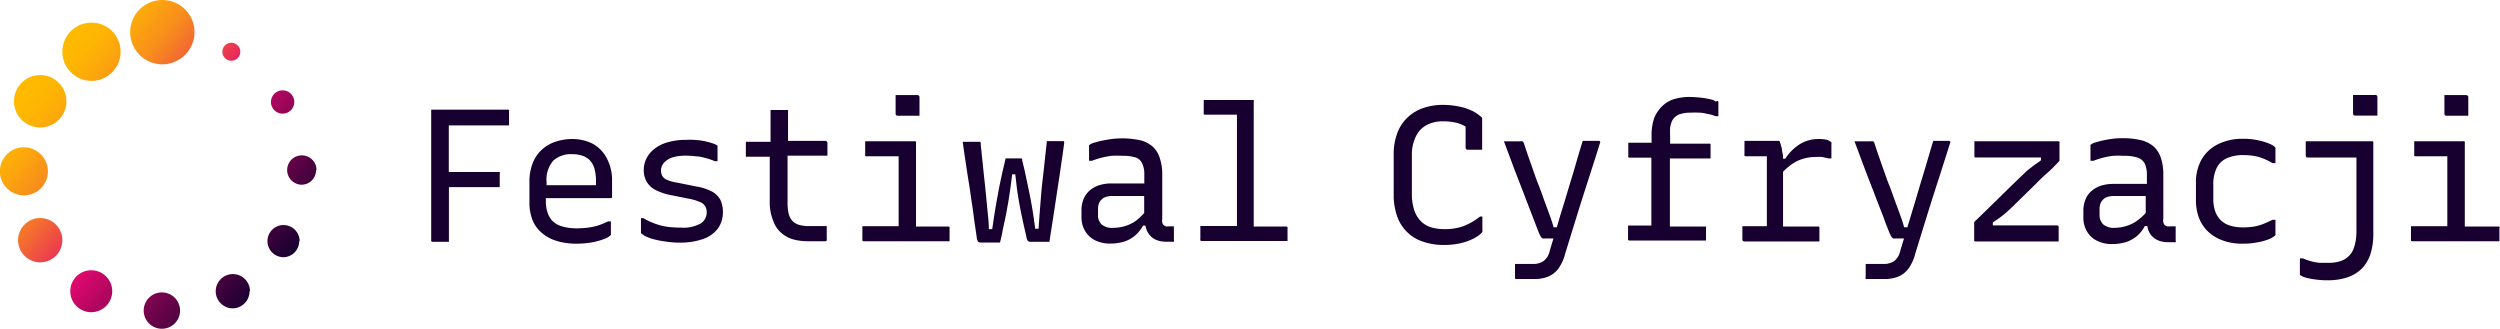 <svg xmlns="http://www.w3.org/2000/svg" xmlns:xlink="http://www.w3.org/1999/xlink" viewBox="0 0 214.52 28.23"><defs><style>.cls-1{fill:#170030;}.cls-2{fill:url(#Gradient_bez_nazwy_104);}</style><linearGradient id="Gradient_bez_nazwy_104" x1="2.73" y1="6.08" x2="23.64" y2="23.62" gradientUnits="userSpaceOnUse"><stop offset="0.03" stop-color="#ffba00"/><stop offset="0.09" stop-color="#feb503"/><stop offset="0.16" stop-color="#fca60d"/><stop offset="0.25" stop-color="#f88d1c"/><stop offset="0.33" stop-color="#f36b31"/><stop offset="0.42" stop-color="#ec3f4d"/><stop offset="0.52" stop-color="#e3096e"/><stop offset="0.52" stop-color="#e3086f"/><stop offset="0.71" stop-color="#8d0554"/><stop offset="0.91" stop-color="#39013a"/><stop offset="1" stop-color="#170030"/></linearGradient></defs><g id="Layer_2" data-name="Layer 2"><g id="Layer_1-2" data-name="Layer 1"><path class="cls-1" d="M43.6,9.41a.17.17,0,0,0-.1,0H37v1.39h0v9.79a.25.25,0,0,0,0,.1l.07.06.09,0h1.36V16.06h4.36V14.89a.17.17,0,0,0,0-.13.17.17,0,0,0-.13,0H38.51v-4h5.17V9.56a.15.15,0,0,0,0-.1A.12.12,0,0,0,43.6,9.41Z"/><path class="cls-1" d="M50.85,12.33a3.79,3.79,0,0,0-1.75-.4,4.42,4.42,0,0,0-1.43.23,3.25,3.25,0,0,0-1.17.68A3.07,3.07,0,0,0,45.71,14a4.37,4.37,0,0,0-.28,1.64v1.69a4.2,4.2,0,0,0,.27,1.57A2.9,2.9,0,0,0,46.51,20a3.49,3.49,0,0,0,1.28.68,5.83,5.83,0,0,0,1.68.23,7.71,7.71,0,0,0,1.31-.11,5.79,5.79,0,0,0,1-.27,1.65,1.65,0,0,0,.59-.32l.05-.06a.25.25,0,0,0,0-.07V19h-.25a7.39,7.39,0,0,1-.79.33,5.17,5.17,0,0,1-.84.19,6.56,6.56,0,0,1-1.06.07,4.12,4.12,0,0,1-1.23-.16,1.86,1.86,0,0,1-.85-.48,1.78,1.78,0,0,1-.41-.7,2.77,2.77,0,0,1-.15-.94V17h5.53l.09,0a.2.2,0,0,0,.06-.07.16.16,0,0,0,0-.09V15.59a4,4,0,0,0-.48-2.06A3,3,0,0,0,50.85,12.33Zm.29,3.4v.16H46.9v-.27a2.48,2.48,0,0,1,.57-1.83,2.24,2.24,0,0,1,1.63-.56,2.75,2.75,0,0,1,.84.12,1.77,1.77,0,0,1,.64.37,1.83,1.83,0,0,1,.43.75,4,4,0,0,1,.13,1.1Z"/><path class="cls-1" d="M61.12,16.45A4.38,4.38,0,0,0,59.73,16l-1.63-.33a3.48,3.48,0,0,1-.85-.23.83.83,0,0,1-.41-.33A1,1,0,0,1,57,13.94a1.67,1.67,0,0,1,.69-.43,3.75,3.75,0,0,1,1.14-.15,6.46,6.46,0,0,1,.94.06c.27,0,.53.08.77.14a4.94,4.94,0,0,1,.79.27h.24V12.55a.1.1,0,0,0,0-.05,1.33,1.33,0,0,0-.42-.2,6.43,6.43,0,0,0-.92-.23A6.94,6.94,0,0,0,58.88,12a5.73,5.73,0,0,0-1.56.2,3.36,3.36,0,0,0-1.14.55,2.49,2.49,0,0,0-.7.83,2.19,2.19,0,0,0-.24,1,2,2,0,0,0,.24,1,1.91,1.91,0,0,0,.75.71,4.84,4.84,0,0,0,1.32.45l1.61.32a4.67,4.67,0,0,1,.92.28.93.93,0,0,1,.44.37,1,1,0,0,1,.12.52,1.1,1.1,0,0,1-.51.94,3,3,0,0,1-1.69.36,9.05,9.05,0,0,1-1-.05,5.27,5.27,0,0,1-.81-.15,6.34,6.34,0,0,1-.73-.26,4.48,4.48,0,0,1-.69-.35H55V20A.15.15,0,0,0,55,20s0,0,0,0a1.69,1.69,0,0,0,.41.28,3.8,3.8,0,0,0,.73.26,8.11,8.11,0,0,0,1,.19,7.47,7.47,0,0,0,1.19.09,6,6,0,0,0,2-.31,2.71,2.71,0,0,0,1.27-.9,2.36,2.36,0,0,0,.43-1.41,2.39,2.39,0,0,0-.23-1.08A1.8,1.8,0,0,0,61.12,16.45Z"/><path class="cls-1" d="M70.8,12.09H67.62V9.54a.17.17,0,0,0,0-.1s0,0-.06,0a.12.12,0,0,0-.09,0H66.12v2.73H64v1.22l0,.06.05,0h2v4.06A4.11,4.11,0,0,0,66.37,19a2.36,2.36,0,0,0,.69,1,2.68,2.68,0,0,0,1,.54,4.77,4.77,0,0,0,1.3.16H70.8a.17.17,0,0,0,.14-.06.25.25,0,0,0,0-.13V19.4h-1.5a3,3,0,0,1-.85-.1,1.22,1.22,0,0,1-.56-.31,1.38,1.38,0,0,1-.35-.63,3.92,3.92,0,0,1-.1-1v-4H71V12.27a.17.17,0,0,0-.18-.18Z"/><path class="cls-1" d="M81.43,19.44s-.05,0-.1,0H78.6V12.27a.15.15,0,0,0,0-.1s0,0-.06-.05a.12.12,0,0,0-.09,0H74.24v1.14a.15.15,0,0,0,0,.09.13.13,0,0,0,.07.06.12.12,0,0,0,.09,0h2.71v6H74v1.13a.22.22,0,0,0,0,.1l.07.06.09,0h7.32V19.59a.2.2,0,0,0,0-.09Z"/><path class="cls-1" d="M77,9.93H78.9V8.34a.17.17,0,0,0-.18-.18H76.85V9.75a.17.17,0,0,0,.05.13A.15.15,0,0,0,77,9.93Z"/><path class="cls-1" d="M91.26,12.11l-.11,0H89.83c-.06.59-.13,1.17-.19,1.75s-.13,1.18-.2,1.79-.12,1.26-.17,1.91-.11,1.35-.15,2.07h-.29c-.08-.61-.16-1.18-.25-1.72s-.19-1.06-.29-1.54L88,15c-.09-.44-.19-.85-.29-1.24a.28.28,0,0,0,0-.11.12.12,0,0,0-.06-.06H86.29c-.1.44-.21.89-.31,1.35s-.21.95-.3,1.45-.19,1-.28,1.56-.17,1.1-.26,1.71h-.29c0-.68-.1-1.37-.16-2.05s-.13-1.36-.2-2-.13-1.25-.19-1.81-.11-1.05-.15-1.46a.17.17,0,0,0,0-.12l-.07-.05a.12.12,0,0,0-.09,0H82.61c.07.55.16,1.13.25,1.74s.18,1.21.28,1.81.17,1.19.26,1.75.15,1.1.22,1.59.14.92.19,1.3a1,1,0,0,0,.11.37.34.34,0,0,0,.25.08h1.64c.08-.33.16-.66.22-1s.13-.61.19-.9.12-.57.17-.86.11-.59.16-.9.1-.66.15-1,.1-.77.15-1.19h.27c.06.5.11,1,.17,1.42s.13.84.2,1.22.14.73.2,1,.13.62.2.92.13.57.19.83a.66.66,0,0,0,.12.32.29.29,0,0,0,.22.08h1.63c.1-.7.22-1.42.33-2.14l.33-2.18c.11-.72.22-1.43.32-2.13s.2-1.34.28-2a.37.37,0,0,0,0-.15A.1.1,0,0,0,91.26,12.11Z"/><path class="cls-1" d="M100.39,19.42h-.07a.79.79,0,0,1-.28,0,.45.45,0,0,1-.19-.11.39.39,0,0,1-.12-.23,1.16,1.16,0,0,1,0-.35V15a4.27,4.27,0,0,0-.21-1.43,2.19,2.19,0,0,0-.62-1,2.62,2.62,0,0,0-1.08-.54A7.36,7.36,0,0,0,94.94,12a7.71,7.71,0,0,0-1,.23,1.21,1.21,0,0,0-.49.23l0,.05a.19.19,0,0,0,0,.08V13.8h.24a6.82,6.82,0,0,1,.84-.27,7.52,7.52,0,0,1,.85-.16,9,9,0,0,1,.91,0,3.83,3.83,0,0,1,1.19.15A1,1,0,0,1,98,14a2.18,2.18,0,0,1,.19,1v.74H95.3a3.4,3.4,0,0,0-1,.16,2.29,2.29,0,0,0-.81.46,2,2,0,0,0-.51.72,2.5,2.5,0,0,0-.18,1v.52a2.28,2.28,0,0,0,.31,1.22,2.08,2.08,0,0,0,.86.8,2.86,2.86,0,0,0,1.32.28,4,4,0,0,0,1.18-.17,2.8,2.8,0,0,0,.93-.52,3,3,0,0,0,.68-.85h.21a1.66,1.66,0,0,0,.47.93,1.63,1.63,0,0,0,.57.34,2.28,2.28,0,0,0,.7.11h.57a.2.2,0,0,0,.13,0,.18.18,0,0,0,0-.14V19.42h-.33Zm-2.86-.52a3.1,3.1,0,0,1-1,.5,3.6,3.6,0,0,1-1,.15,1.38,1.38,0,0,1-1-.29,1.06,1.06,0,0,1-.31-.83v-.49a1.31,1.31,0,0,1,.07-.46.8.8,0,0,1,.22-.34.88.88,0,0,1,.4-.25,1.85,1.85,0,0,1,.57-.07h2.7v1.46A5.31,5.31,0,0,1,97.53,18.9Z"/><path class="cls-1" d="M110.4,19.44s-.05,0-.09,0h-2.73V8.73a.15.15,0,0,0,0-.1.12.12,0,0,0,0-.05.17.17,0,0,0-.1,0h-4.19V9.69a.29.29,0,0,0,0,.09s0,.05.07.06l.09,0h2.69v9.55H103v1.13a.13.13,0,0,0,0,.1.17.17,0,0,0,.06.06l.09,0h7.33V19.59a.12.12,0,0,0,0-.09A.34.34,0,0,0,110.4,19.44Z"/><path class="cls-1" d="M125.56,19.41a4.67,4.67,0,0,1-1.62.25,4,4,0,0,1-1.13-.15,2.11,2.11,0,0,1-.88-.52,2.47,2.47,0,0,1-.59-1,4.47,4.47,0,0,1-.19-1.38V13.37a3.55,3.55,0,0,1,.33-1.63,2.14,2.14,0,0,1,.92-1,2.93,2.93,0,0,1,1.43-.33,4.81,4.81,0,0,1,1.28.16,3.15,3.15,0,0,1,.65.29v1.81a.17.17,0,0,0,.18.18h1.24V10.32s0,0,0-.07l0-.08s0-.05,0-.06a3.36,3.36,0,0,0-.72-.53,4.52,4.52,0,0,0-1.08-.4A6.89,6.89,0,0,0,123.85,9a5.13,5.13,0,0,0-1.81.3,3.64,3.64,0,0,0-1.34.86,3.49,3.49,0,0,0-.83,1.34,5.14,5.14,0,0,0-.28,1.77v3.41a5.5,5.5,0,0,0,.28,1.83,3.49,3.49,0,0,0,.83,1.36,3.39,3.39,0,0,0,1.36.85,5.41,5.41,0,0,0,1.88.3,6.33,6.33,0,0,0,1.34-.14,4.88,4.88,0,0,0,1.08-.37,2.74,2.74,0,0,0,.78-.53l.06-.08a.23.23,0,0,0,0-.12v-1.2H127A5.38,5.38,0,0,1,125.56,19.41Z"/><path class="cls-1" d="M137.09,12.09h-1.28c-.21.68-.43,1.41-.65,2.18s-.46,1.52-.68,2.27-.45,1.46-.65,2.13c-.08.29-.17.57-.24.83h-.28c-.07-.26-.17-.58-.3-.94s-.29-.79-.46-1.25-.35-1-.55-1.49-.4-1.1-.61-1.69-.42-1.2-.63-1.84a.34.34,0,0,0-.1-.16.48.48,0,0,0-.21,0h-1.4l.66,1.76c.23.63.47,1.25.71,1.86s.46,1.2.67,1.74l.55,1.43.35.91q.13.32.21.45a.38.38,0,0,0,.18.18.86.86,0,0,0,.24,0h.68c-.15.49-.26.85-.33,1.1a1.47,1.47,0,0,1-.52.84,1.55,1.55,0,0,1-.9.25H130V23.8a.18.18,0,0,0,.05.14.17.17,0,0,0,.13,0h1.48a3,3,0,0,0,1.22-.22,2.07,2.07,0,0,0,.86-.7,3.66,3.66,0,0,0,.56-1.24l.7-2.27c.24-.77.48-1.55.73-2.34s.51-1.59.77-2.4.52-1.62.78-2.46a.15.15,0,0,0,0-.19A.23.23,0,0,0,137.09,12.09Z"/><path class="cls-1" d="M147.26,8.73a1,1,0,0,0-.42-.19,5.82,5.82,0,0,0-.82-.15A8.4,8.4,0,0,0,145,8.32a4.64,4.64,0,0,0-1.4.2,2.53,2.53,0,0,0-1,.62,2.94,2.94,0,0,0-.66,1,4.48,4.48,0,0,0-.22,1.5v.61h-2v1.12a.2.2,0,0,0,0,.09.23.23,0,0,0,.07.07l.09,0h1.82v5.82h-2v1.13a.22.22,0,0,0,0,.1l.07.06.09,0h6.53V19.59a.12.12,0,0,0,0-.09l0-.06a.16.16,0,0,0-.1,0h-3V13.6h3.49V12.48a.16.16,0,0,0,0-.1l-.06-.05a.13.13,0,0,0-.1,0h-3.31v-.66a7,7,0,0,1,0-.7,2.26,2.26,0,0,1,.14-.53,1.13,1.13,0,0,1,.8-.67,2.57,2.57,0,0,1,.79-.1,6.8,6.8,0,0,1,.8,0c.25,0,.48.06.71.11a2.72,2.72,0,0,1,.65.19h.25V8.86s0,0,0-.07A.09.09,0,0,0,147.26,8.73Z"/><path class="cls-1" d="M157.05,12.14a.86.86,0,0,0-.32-.15,2.83,2.83,0,0,0-.67-.06,3,3,0,0,0-1.65.46,4.09,4.09,0,0,0-1.22,1.23H153c0-.08,0-.16,0-.23a4.14,4.14,0,0,0-.09-.46q0-.24-.09-.42c0-.13-.08-.27-.13-.42h-3v1.14a.19.19,0,0,0,0,.13.17.17,0,0,0,.13.05h1.79v6h-2.1v1.13a.17.17,0,0,0,.05.13.14.14,0,0,0,.13.05h6.43V19.59a.2.2,0,0,0,0-.09l-.06-.06a.15.15,0,0,0-.1,0H153V14.74a4.94,4.94,0,0,1,.77-.66,3.33,3.33,0,0,1,1-.47,3.68,3.68,0,0,1,1-.14,5,5,0,0,1,.58,0l.54.12h.26V12.34a.39.39,0,0,0,0-.13Z"/><path class="cls-1" d="M167.17,12.09h-1.28c-.21.68-.42,1.41-.65,2.18s-.46,1.52-.68,2.27-.44,1.46-.64,2.13l-.25.83h-.28c-.07-.26-.17-.58-.3-.94s-.29-.79-.46-1.25-.35-1-.55-1.49-.4-1.1-.61-1.69-.42-1.2-.63-1.84a.28.28,0,0,0-.1-.16.48.48,0,0,0-.21,0h-1.4c.21.55.43,1.14.66,1.76s.47,1.25.71,1.86.46,1.2.67,1.74.4,1,.55,1.43.28.71.35.91.16.36.21.45a.38.38,0,0,0,.18.18.87.87,0,0,0,.25,0h.67c-.15.49-.26.85-.33,1.1a1.51,1.51,0,0,1-.51.84,1.6,1.6,0,0,1-.91.25h-1.54V23.8a.18.18,0,0,0,0,.14.18.18,0,0,0,.13,0h1.48a3,3,0,0,0,1.22-.22,2.07,2.07,0,0,0,.86-.7,3.66,3.66,0,0,0,.56-1.24l.7-2.27c.24-.77.48-1.55.73-2.34s.51-1.59.77-2.4.52-1.62.78-2.46a.15.15,0,0,0,0-.19A.21.21,0,0,0,167.17,12.09Z"/><path class="cls-1" d="M176.61,12.12a.12.12,0,0,0-.09,0h-7.1v1.24a.29.29,0,0,0,0,.09l.07.06a.15.15,0,0,0,.09,0h5.55v.25l-.62.44-.58.45-1.35,1.3-1.48,1.45c-.53.52-1.09,1.07-1.7,1.65v1.51a.22.22,0,0,0,0,.1l.07.06.09,0h7.09V19.51a.15.15,0,0,0-.17-.17H171v-.25l.61-.42c.19-.14.38-.29.57-.46s.55-.5.82-.78l.84-.82.88-.86c.3-.31.62-.62,1-.95s.68-.66,1-1V12.27a.15.15,0,0,0,0-.1S176.64,12.13,176.61,12.12Z"/><path class="cls-1" d="M186.3,19.42h-.08a.73.73,0,0,1-.27,0,.49.49,0,0,1-.2-.11.55.55,0,0,1-.12-.23,1.16,1.16,0,0,1,0-.35V15a4.56,4.56,0,0,0-.2-1.43,2.3,2.3,0,0,0-.63-1,2.62,2.62,0,0,0-1.08-.54,6.47,6.47,0,0,0-1.56-.17,6.63,6.63,0,0,0-1.28.11,7.19,7.19,0,0,0-1,.23,1.27,1.27,0,0,0-.5.23.11.11,0,0,0,0,.05.19.19,0,0,0,0,.08V13.8h.25a7.27,7.27,0,0,1,.83-.27,7.7,7.7,0,0,1,.86-.16,8.84,8.84,0,0,1,.91,0,3.76,3.76,0,0,1,1.18.15,1.1,1.1,0,0,1,.63.52,2.33,2.33,0,0,1,.18,1v.74h-2.9a3.47,3.47,0,0,0-1.06.16,2.33,2.33,0,0,0-.8.46,1.76,1.76,0,0,0-.51.72,2.5,2.5,0,0,0-.18,1v.52a2.28,2.28,0,0,0,.31,1.22,2,2,0,0,0,.86.8,2.79,2.79,0,0,0,1.31.28,4.07,4.07,0,0,0,1.19-.17,2.91,2.91,0,0,0,.93-.52,2.84,2.84,0,0,0,.67-.85h.22a2,2,0,0,0,.09.37,1.47,1.47,0,0,0,.38.56,1.63,1.63,0,0,0,.57.34,2.17,2.17,0,0,0,.69.11h.57a.17.17,0,0,0,.13,0,.18.18,0,0,0,0-.14V19.42h-.33Zm-2.87-.52a3,3,0,0,1-1,.5,3.53,3.53,0,0,1-1,.15,1.38,1.38,0,0,1-.95-.29,1.07,1.07,0,0,1-.32-.83v-.49a1.31,1.31,0,0,1,.07-.46.91.91,0,0,1,.22-.34.88.88,0,0,1,.4-.25,2,2,0,0,1,.58-.07h2.69v1.45A4.3,4.3,0,0,1,183.43,18.9Z"/><path class="cls-1" d="M195.2,12.61a1.58,1.58,0,0,0-.5-.29,4.94,4.94,0,0,0-.93-.28,5.63,5.63,0,0,0-1.29-.13,4.71,4.71,0,0,0-2.13.45,3.35,3.35,0,0,0-1.42,1.29,4,4,0,0,0-.5,2.06v1.46a4.2,4.2,0,0,0,.27,1.55,3.23,3.23,0,0,0,.79,1.17,3.58,3.58,0,0,0,1.26.75,4.78,4.78,0,0,0,1.66.27,6.19,6.19,0,0,0,1.27-.11,5,5,0,0,0,1-.27,1.76,1.76,0,0,0,.57-.35.16.16,0,0,0,0-.07.13.13,0,0,0,0-.06V18.86H195c-.27.13-.53.25-.78.35a3.75,3.75,0,0,1-.81.23,5.37,5.37,0,0,1-.94.07,3.61,3.61,0,0,1-1.14-.16,2,2,0,0,1-.77-.45,2,2,0,0,1-.48-.78,3.15,3.15,0,0,1-.16-1.06V15.84a3.19,3.19,0,0,1,.29-1.43,1.78,1.78,0,0,1,.86-.83,3.41,3.41,0,0,1,1.45-.27,4.85,4.85,0,0,1,1.34.17A5.33,5.33,0,0,1,195,14h.25V12.79a.28.28,0,0,0,0-.1A.18.18,0,0,0,195.2,12.61Z"/><path class="cls-1" d="M203.78,8.15h-1.87V9.74a.21.21,0,0,0,.05.13.19.19,0,0,0,.13.05H204V8.32a.21.21,0,0,0-.05-.13A.18.18,0,0,0,203.78,8.15Z"/><path class="cls-1" d="M203.59,12.12a.12.12,0,0,0-.09,0h-5.65v1.22a.17.17,0,0,0,.18.18h4.17v6.3a4.76,4.76,0,0,1-.07.88,3.79,3.79,0,0,1-.2.71,1.7,1.7,0,0,1-.36.54,1.84,1.84,0,0,1-.72.45,3.13,3.13,0,0,1-1,.15c-.3,0-.58,0-.84,0a5.4,5.4,0,0,1-.74-.14,6.61,6.61,0,0,1-.67-.24h-.25v1.3a.14.14,0,0,0,0,.06l0,.06a1.5,1.5,0,0,0,.46.22,5.22,5.22,0,0,0,.86.17,7.21,7.21,0,0,0,1.07.07,5.21,5.21,0,0,0,1.71-.26,3.2,3.2,0,0,0,1.23-.76,3.3,3.3,0,0,0,.73-1.25,5.72,5.72,0,0,0,.24-1.74v-7.7a.29.29,0,0,0,0-.09A.13.13,0,0,0,203.59,12.12Z"/><path class="cls-1" d="M214.49,19.5l-.05-.06a.16.16,0,0,0-.1,0H211.5V12.27a.15.15,0,0,0,0-.1l-.06-.05a.12.12,0,0,0-.09,0h-4.19v1.14a.15.15,0,0,0,0,.09.17.17,0,0,0,.06.06l.09,0H210v6h-3.12v1.13a.22.22,0,0,0,0,.1l.07.06.09,0h7.43V19.59A.12.12,0,0,0,214.49,19.5Z"/><path class="cls-1" d="M209.93,9.93h1.87V8.34a.19.19,0,0,0-.05-.13.21.21,0,0,0-.13-.05h-1.87V9.75a.17.17,0,0,0,.05.13A.14.14,0,0,0,209.93,9.93Z"/><path class="cls-2" d="M13.93,5.52a2.76,2.76,0,1,1,2.76-2.76A2.77,2.77,0,0,1,13.93,5.52ZM10.35,4.44a2.5,2.5,0,1,0-2.5,2.5A2.5,2.5,0,0,0,10.35,4.44ZM5.7,8.7a2.25,2.25,0,1,0-2.24,2.24A2.25,2.25,0,0,0,5.7,8.7Zm-1.59,6a2.06,2.06,0,1,0-2.05,2.06A2.05,2.05,0,0,0,4.11,14.7Zm1.24,5.91a1.9,1.9,0,1,0-1.89,1.9A1.9,1.9,0,0,0,5.35,20.61ZM9.63,25a1.8,1.8,0,1,0-1.8,1.79A1.8,1.8,0,0,0,9.63,25Zm5.82,1.65a1.56,1.56,0,1,0-1.56,1.56A1.56,1.56,0,0,0,15.45,26.67Zm6-1.65a1.47,1.47,0,1,0-1.47,1.46A1.46,1.46,0,0,0,21.41,25Zm4.26-4.31a1.38,1.38,0,1,0-1.38,1.38A1.37,1.37,0,0,0,25.67,20.71Zm1.45-6.1a1.26,1.26,0,1,0-1.26,1.26A1.25,1.25,0,0,0,27.12,14.61ZM25.25,8.7A1,1,0,1,0,24.2,9.75,1,1,0,0,0,25.25,8.7ZM20.62,4.44a.77.77,0,1,0-.77.77A.77.77,0,0,0,20.62,4.44Z"/></g></g></svg>